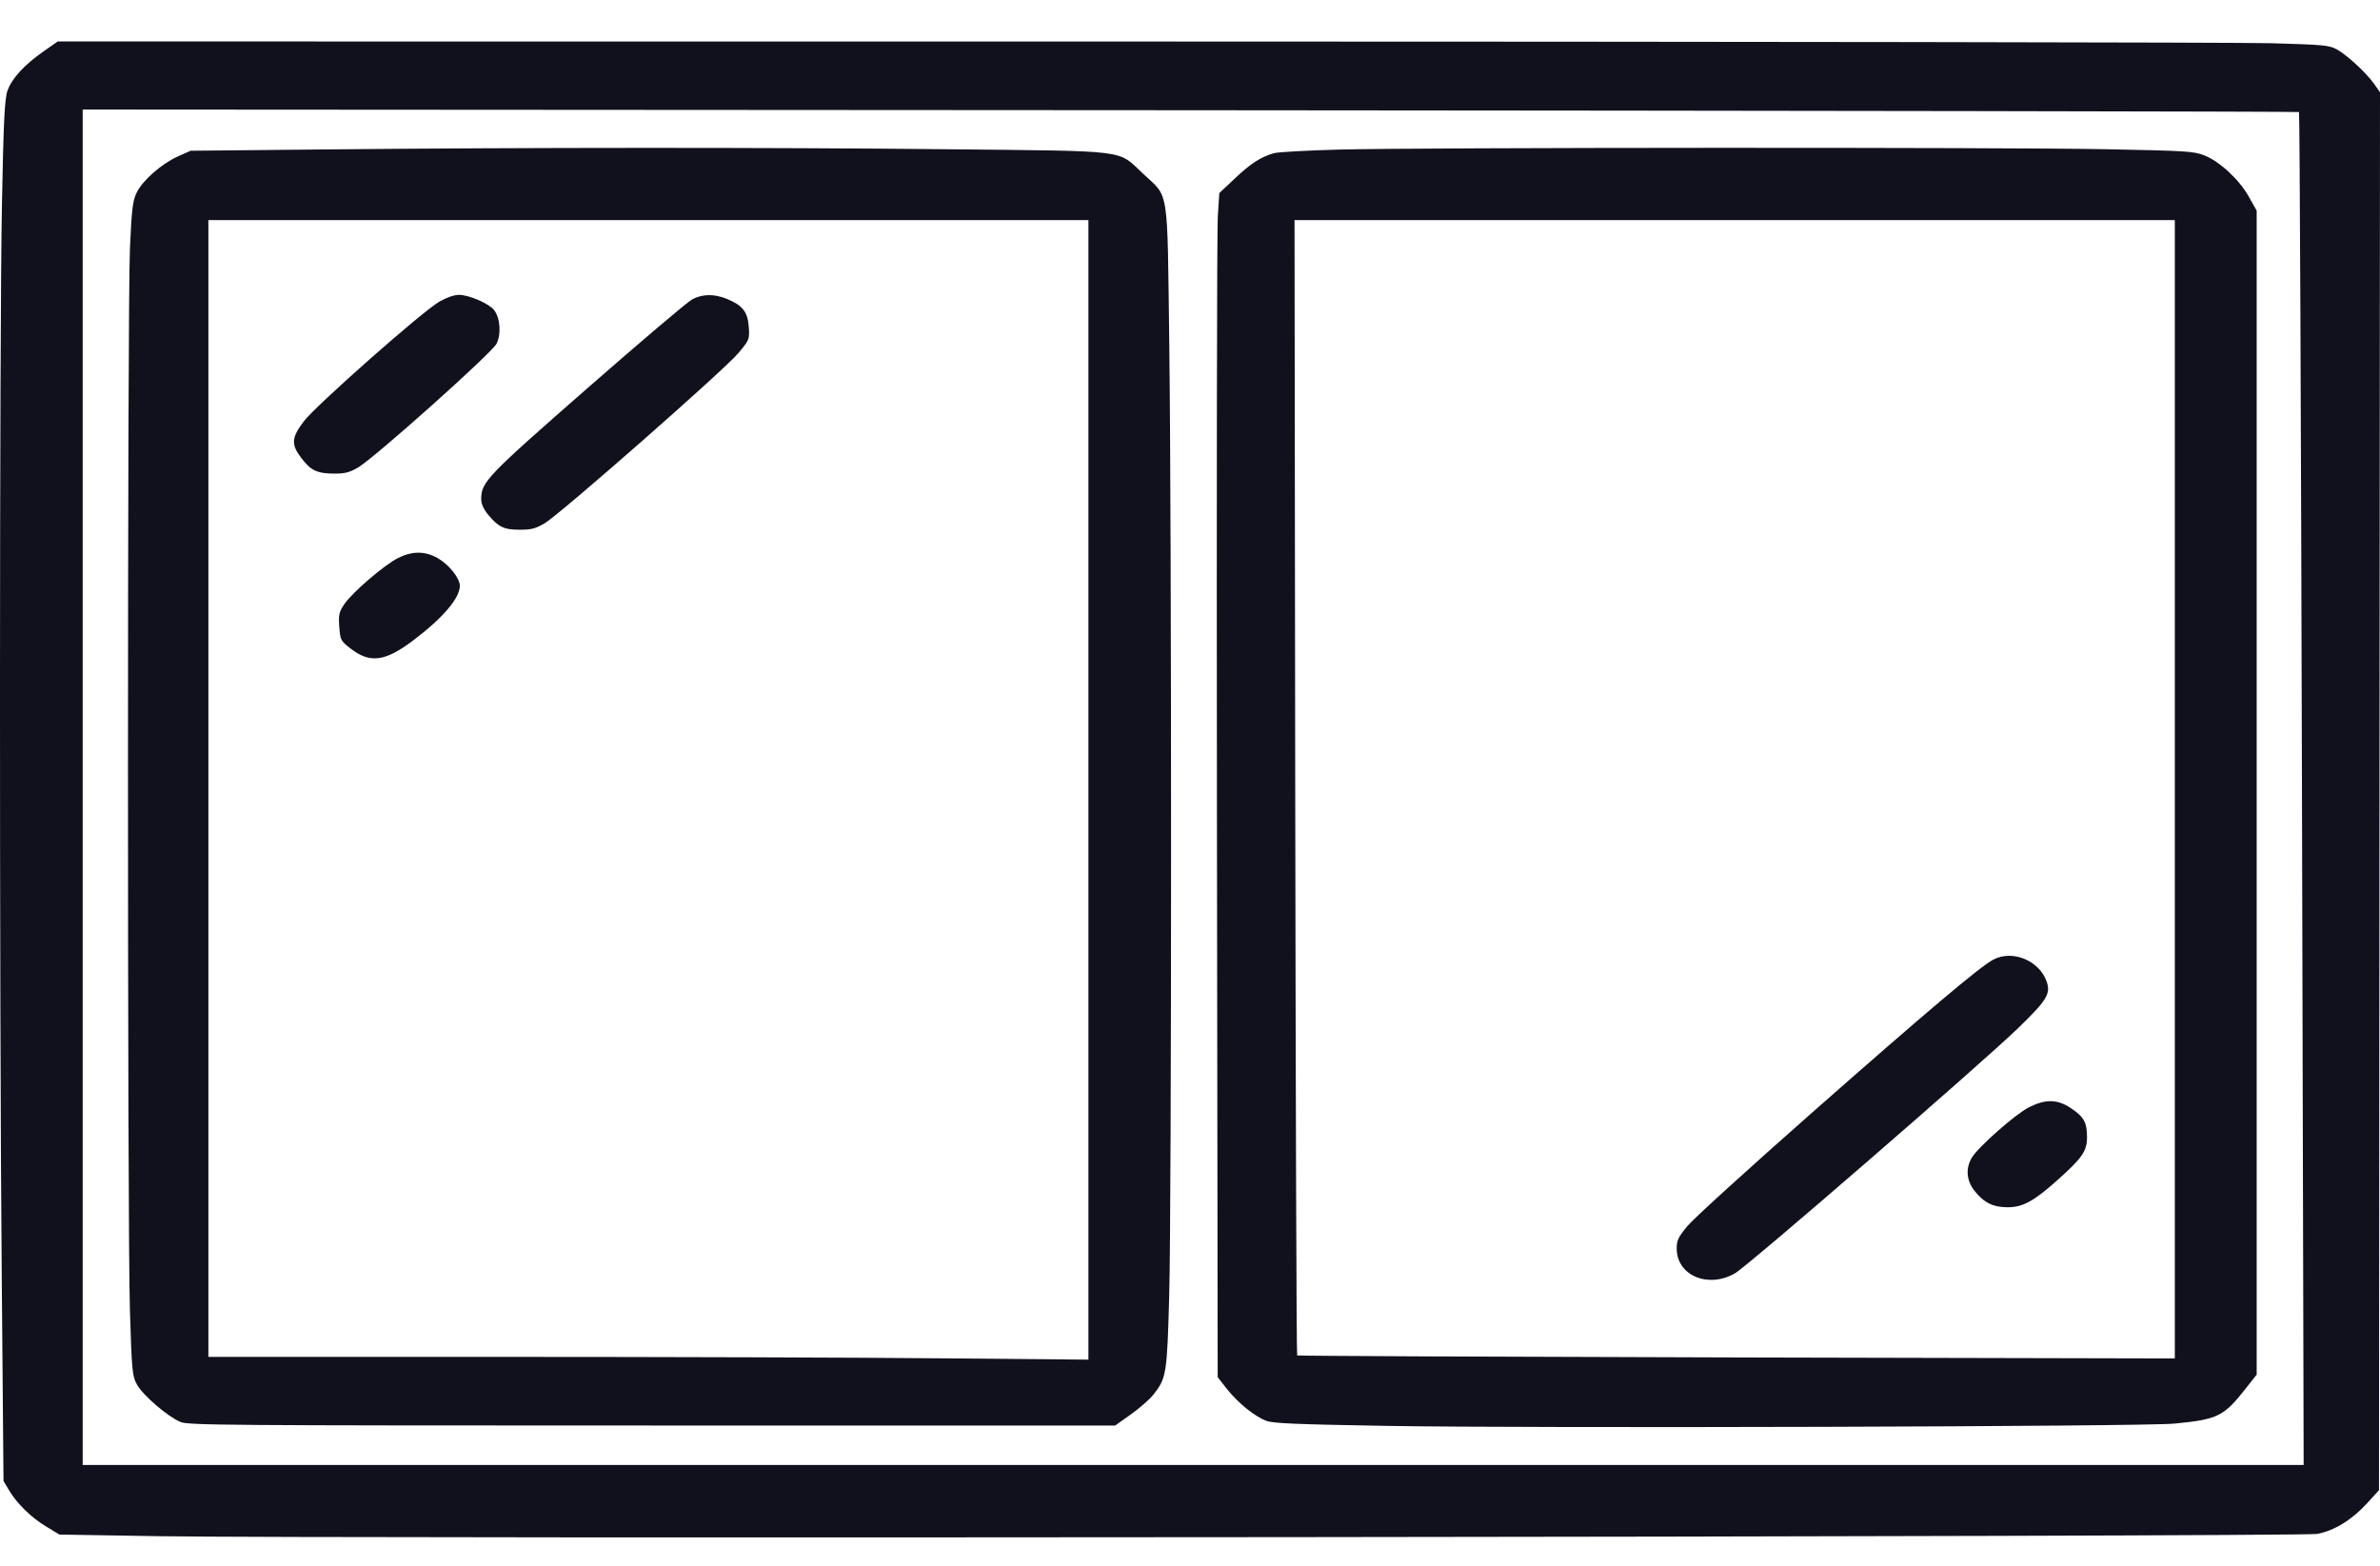 <?xml version="1.0" encoding="UTF-8"?> <svg xmlns="http://www.w3.org/2000/svg" width="38" height="25" viewBox="0 0 38 25" fill="none"><path fill-rule="evenodd" clip-rule="evenodd" d="M0.69 0.824C0.386 1.038 0.19 1.251 0.12 1.447C0.074 1.574 0.056 1.94 0.031 3.265C-0.009 5.316 -0.011 16.032 0.028 20.408L0.056 23.647L0.143 23.793C0.272 24.009 0.496 24.229 0.736 24.373L0.949 24.502L2.526 24.528C5.099 24.57 36.748 24.538 36.995 24.492C37.265 24.443 37.556 24.265 37.794 24.002L37.984 23.793L37.992 12.633L38 1.473L37.907 1.34C37.783 1.164 37.47 0.875 37.308 0.787C37.188 0.722 37.101 0.714 36.263 0.69C35.76 0.676 27.603 0.664 18.135 0.663L0.922 0.662L0.69 0.824ZM36.707 1.789C36.718 1.799 36.739 6.663 36.754 12.599L36.781 23.391H19.05H1.32V12.57V1.749L19.003 1.76C28.729 1.767 36.696 1.78 36.707 1.789ZM5.183 2.386L3.043 2.407L2.839 2.498C2.58 2.615 2.284 2.874 2.185 3.07C2.119 3.2 2.103 3.331 2.075 3.957C2.033 4.899 2.033 19.517 2.074 20.908C2.104 21.89 2.111 21.97 2.188 22.109C2.283 22.28 2.679 22.62 2.881 22.704C3.007 22.756 3.537 22.761 10.411 22.761H17.805L18.056 22.583C18.194 22.485 18.355 22.344 18.414 22.27C18.624 22.005 18.634 21.94 18.668 20.686C18.707 19.231 18.708 8.469 18.669 5.488C18.636 2.936 18.672 3.169 18.247 2.77C17.835 2.385 18.067 2.414 15.13 2.383C12.281 2.353 8.391 2.354 5.183 2.386ZM21.392 2.388C20.882 2.401 20.409 2.427 20.34 2.446C20.132 2.504 19.968 2.611 19.712 2.853L19.468 3.083L19.444 3.456C19.43 3.661 19.424 7.915 19.43 12.909L19.442 21.989L19.59 22.178C19.765 22.399 20.032 22.616 20.218 22.686C20.326 22.727 20.694 22.742 22.15 22.767C24.463 22.807 34.233 22.779 34.722 22.73C35.417 22.662 35.506 22.617 35.867 22.156L36.031 21.948V12.655V3.363L35.904 3.138C35.751 2.865 35.436 2.574 35.192 2.48C35.025 2.415 34.914 2.408 33.647 2.383C31.997 2.35 22.695 2.354 21.392 2.388ZM17.378 12.612V21.709L15.02 21.688C13.724 21.675 10.562 21.665 7.995 21.665L3.327 21.665V12.59V3.514H10.352H17.378V12.612ZM34.724 12.602V21.69L27.727 21.674C23.878 21.664 20.721 21.65 20.711 21.642C20.7 21.634 20.687 17.551 20.68 12.57L20.669 3.514H27.696H34.724V12.602ZM7.017 4.815C6.748 4.968 5.042 6.475 4.85 6.728C4.652 6.99 4.645 7.097 4.814 7.317C4.964 7.514 5.065 7.561 5.337 7.562C5.508 7.562 5.58 7.544 5.716 7.465C5.974 7.315 7.846 5.643 7.926 5.491C8.005 5.342 7.988 5.083 7.891 4.953C7.814 4.85 7.49 4.708 7.33 4.708C7.251 4.708 7.133 4.749 7.017 4.815ZM11.053 4.779C10.98 4.817 10.227 5.456 9.379 6.198C7.773 7.604 7.685 7.695 7.683 7.964C7.683 8.044 7.719 8.127 7.793 8.217C7.958 8.416 8.046 8.458 8.299 8.458C8.485 8.458 8.55 8.441 8.698 8.354C8.94 8.212 11.565 5.906 11.789 5.638C11.966 5.426 11.969 5.418 11.955 5.216C11.938 4.978 11.854 4.873 11.602 4.771C11.402 4.69 11.216 4.693 11.053 4.779ZM6.357 8.909C6.141 9.016 5.624 9.459 5.498 9.646C5.414 9.769 5.403 9.817 5.417 10.008C5.433 10.219 5.44 10.233 5.596 10.354C5.908 10.597 6.149 10.565 6.603 10.221C7.074 9.864 7.342 9.55 7.342 9.354C7.342 9.231 7.167 9.013 6.988 8.911C6.787 8.797 6.584 8.796 6.357 8.909ZM31.824 15.323C31.606 15.44 30.769 16.147 28.945 17.754C27.943 18.637 27.044 19.454 26.947 19.57C26.797 19.75 26.771 19.804 26.771 19.935C26.771 20.365 27.27 20.578 27.701 20.331C27.906 20.215 31.631 16.988 32.226 16.412C32.679 15.973 32.743 15.87 32.68 15.679C32.565 15.338 32.133 15.158 31.824 15.323ZM32.395 17.68C32.18 17.788 31.584 18.314 31.483 18.484C31.381 18.657 31.396 18.85 31.527 19.015C31.677 19.204 31.822 19.276 32.057 19.276C32.297 19.276 32.473 19.18 32.855 18.838C33.248 18.487 33.323 18.378 33.322 18.152C33.321 17.92 33.272 17.832 33.064 17.693C32.85 17.55 32.66 17.546 32.395 17.68Z" fill="#11111E"></path></svg> 